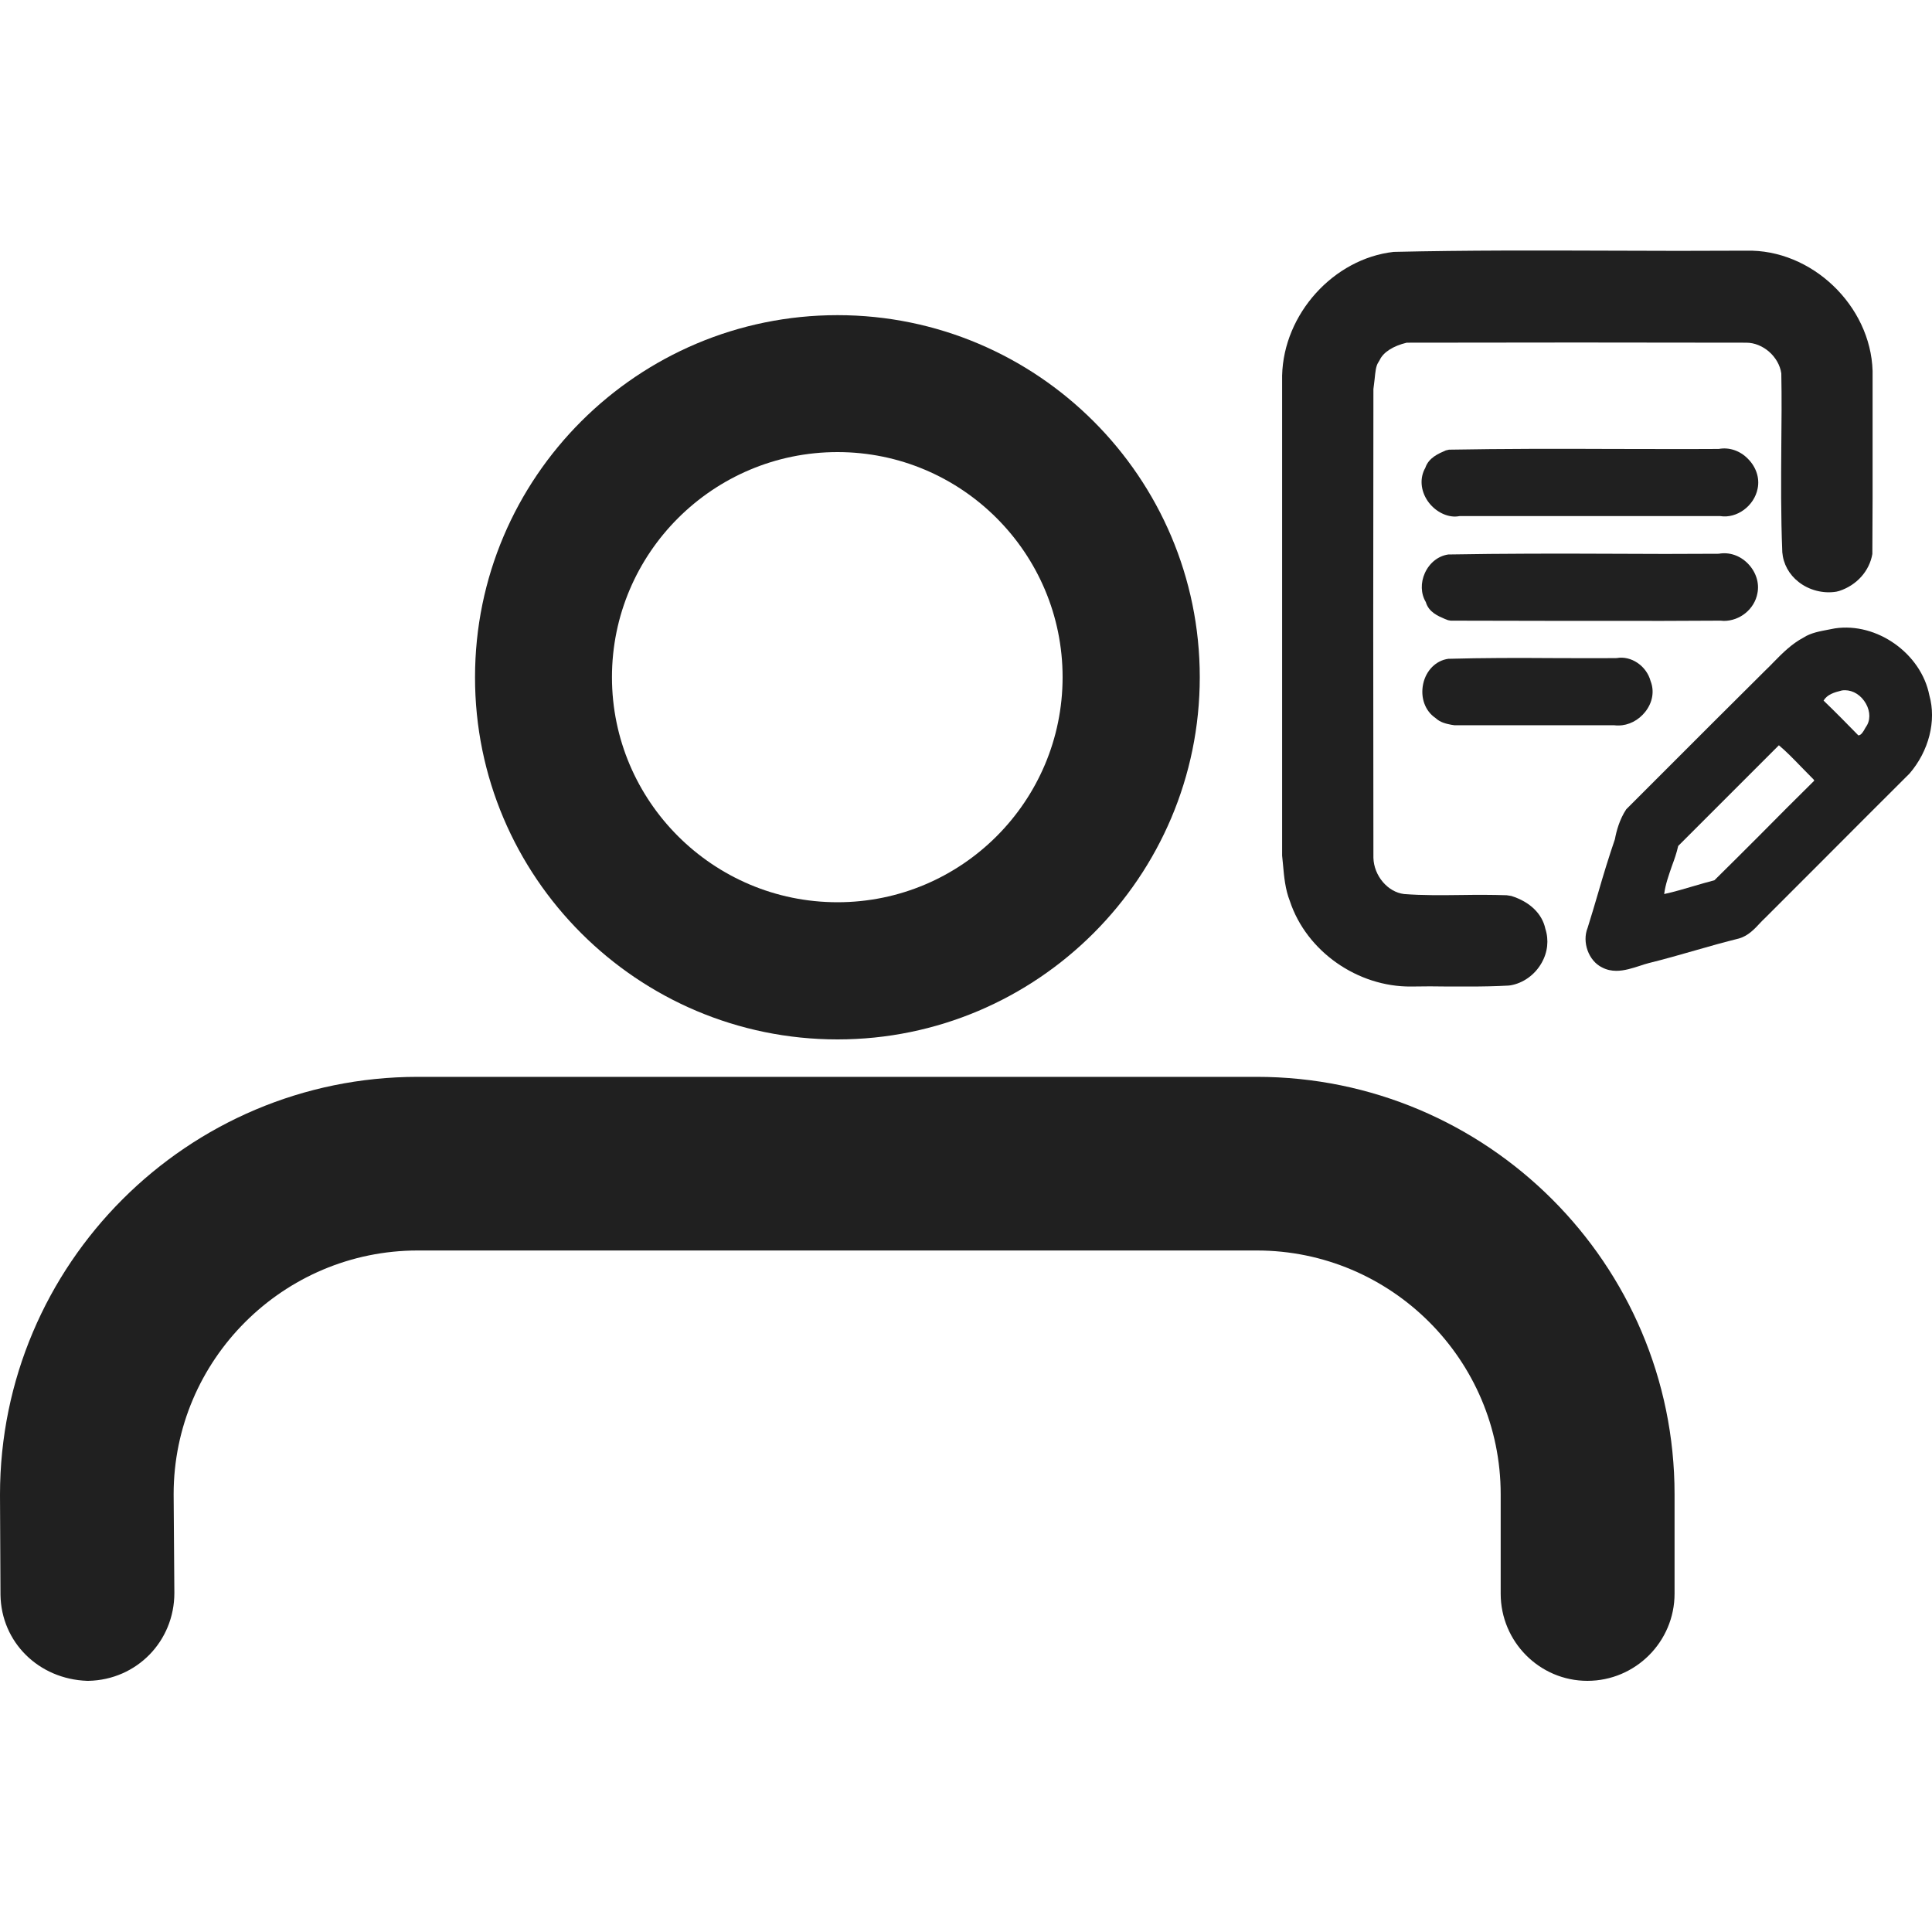 <?xml version="1.0" encoding="utf-8"?>
<!-- Generator: Adobe Illustrator 22.0.0, SVG Export Plug-In . SVG Version: 6.00 Build 0)  -->
<svg version="1.1" id="Layer_1" xmlns="http://www.w3.org/2000/svg" xmlns:xlink="http://www.w3.org/1999/xlink" x="0px" y="0px"
	 viewBox="0 0 800 800" style="enable-background:new 0 0 800 800;" xml:space="preserve">
<style type="text/css">
	.st0{fill:#202020;}
</style>
<g>
	<path class="st0" d="M346.8,430.4c82.7,0,150-67.3,150-150c0-82.7-67.3-149.9-150-149.9c-82.8,0-150.1,67.2-150.1,149.9
		C196.6,363.1,264,430.4,346.8,430.4z M253.4,280.4c0-51.4,41.9-93.2,93.4-93.2c51.4,0,93.2,41.8,93.2,93.2
		c0,51.4-41.8,93.2-93.2,93.2C295.3,373.6,253.4,331.8,253.4,280.4z"/>
	<path class="st0" d="M520.4,445.9H173c-95.4,0-173,77.6-173,173l0.2,41.5C0.5,680,16,695.3,36.1,696l0.5,0h0
		c20-0.4,35.6-16.4,35.6-36.4l-0.3-40.9c0-55.6,45.4-100.9,101.1-100.9h347.4c55.7,0,101,45.3,101,100.9v41.2
		c0,19.9,16.1,36.1,35.9,36.1c19.9,0,36.1-16.2,36.1-36.1v-41.2C693.4,523.4,615.8,445.9,520.4,445.9z"/>
	<path class="st0" d="M602.5,213.9c0.6,0,1.3-0.1,1.9-0.2l32.5,0c25.3,0,50.5,0,75.4,0c6.9,1.1,14.1-4.2,15.5-11.4
		c0.9-4.3-0.6-8.9-4-12.3c-3.3-3.4-7.8-4.9-12.1-4.1c-14.9,0.1-29.7,0-44.6,0c-22-0.1-44.7-0.1-67.1,0.3l-1.3,0.3
		c-3,1.3-7.1,3-8.5,7.2c-2.4,4.2-2,9.4,1,13.8C594,211.5,598.4,213.9,602.5,213.9z"/>
	<path class="st0" d="M531.3,358.4c0.4,4.6,0.9,9.9,2.8,14.7c6.9,20.9,28.1,35.6,50.2,35.4c5.2-0.1,10.4-0.1,15.6,0
		c2.8,0,5.7,0,8.5,0c5.4,0,10.8-0.1,16.3-0.4l0.8-0.1c5.2-0.9,10-4.3,12.8-9.2c2.6-4.5,3.1-9.6,1.6-14.2
		c-1.3-6.2-6.4-11.2-14.1-13.6l-1.9-0.3c-6.1-0.2-12.3-0.2-18.5-0.1c-8.4,0.1-16.3,0.2-24-0.4c-6.8-0.8-12.5-7.6-12.7-15
		c-0.1-64.7-0.1-129.4,0-194.1c0.2-1.3,0.3-2.7,0.5-4.1c0.3-2.9,0.5-5.4,1.5-6.9l0.6-1c1.5-3.3,5.7-5.9,11.2-7.2
		c46.9-0.1,93.7-0.1,140.6,0c0,0,0,0,0,0c6.9,0,13.5,5.8,14.5,12.7c0.2,10.1,0.1,20.2,0,30.3c-0.1,14.2-0.2,28.9,0.4,43.4l0,0.3
		c0.4,4.9,2.8,9.3,6.8,12.4c4.3,3.4,10.2,4.9,15.6,4l1.2-0.3c7.3-2.4,12.5-8.3,13.7-15.3l0.1-22.9c0-17.6,0-35.1,0-52.9
		c-0.8-27-25.2-50.5-52.4-49.8c-18.7,0.1-37.4,0.1-56.1,0c-29.2-0.1-59.4-0.2-89.8,0.5c-24.9,2.8-45.6,25.7-46.2,51.2l0,58.2
		c0,46.9,0,93.7,0,140.6L531.3,358.4z"/>
	<path class="st0" d="M712.4,257c0.5,0,1,0.1,1.4,0.1c6.7,0,12.7-4.9,13.9-11.4c0.9-4.3-0.6-8.9-3.9-12.3c-3.3-3.4-7.8-4.9-12.1-4.1
		c-14.8,0.1-29.6,0.1-44.4,0c-22-0.1-44.8-0.1-67.6,0.3c-4.2,0.6-7.8,3.5-9.7,7.7c-1.8,4-1.7,8.5,0.4,12c1.2,4.2,5.1,5.8,7.9,7
		l1.3,0.5l1.1,0.2c29.4,0.1,58.7,0.1,88.1,0.1L712.4,257z"/>
	<path class="st0" d="M669.4,272.5c-9,0.1-17.9,0-26.9,0c-13.9-0.1-28.3-0.1-42.8,0.3c-5.1,0.7-9.2,4.8-10.4,10.4
		c-1.2,5.7,0.8,11.2,5.1,14.1c2,1.9,4.5,2.4,6.5,2.8l1.3,0.2c7.8,0,15.6,0,23.4,0c14.4,0,29,0,42.7,0c0.6,0.1,1.3,0.1,1.9,0.1
		c4.1,0,8.3-2.1,11.1-5.7c3-3.8,3.8-8.5,2.2-12.6C681.8,275.7,675.4,271.4,669.4,272.5z"/>
	<path class="st0" d="M798.9,287.9c-3.4-17.3-21.7-30.3-39.1-27.7c-0.9,0.2-1.7,0.3-2.6,0.5c-3.6,0.7-7.3,1.3-10.4,3.3
		c-4.9,2.6-8.8,6.5-12.5,10.3c-1.1,1.1-2.2,2.3-3.3,3.3c-7.2,7.1-14.3,14.3-21.5,21.4c-11.8,11.8-24,24-36.1,36.1
		c-2.8,4.2-4.1,9.1-4.7,12.4c-2.5,7.3-4.8,14.8-6.9,22.1c-1.4,4.8-2.9,9.8-4.4,14.6c-2.4,5.9,0.4,13.7,6,16.4c1.9,1,3.9,1.4,5.9,1.4
		c3.3,0,6.7-1.1,9.8-2.1c1.2-0.4,2.4-0.8,3.6-1.1c6.5-1.6,13.1-3.5,19.4-5.3c5.9-1.7,11.9-3.4,18-4.9c3.8-1.1,6.4-3.9,8.9-6.6
		c0.6-0.6,1.1-1.2,1.7-1.7c8.3-8.3,16.6-16.6,25-25c11.6-11.7,23.3-23.3,35-35C798.7,311,801.9,298.5,798.9,287.9z M773.2,300.1
		c-0.2,0.4-0.5,0.8-0.8,1.3c-0.9,1.7-1.8,3.1-2.9,3.1l-0.1-0.1c-4.6-4.7-9.4-9.6-14.3-14.3c1.5-2.5,4.3-3.4,7.6-4.2
		c3.4-0.5,6.9,1.1,9.2,4.3C774.2,293.4,774.7,297.2,773.2,300.1z M751.2,323.3L751.2,323.3c-7.6,7.5-15.1,15-22.6,22.6
		c-6.2,6.2-12.4,12.4-18.7,18.6c-2.7,0.7-5.5,1.5-8.2,2.3c-4.1,1.2-8.4,2.5-12.6,3.4c0.5-4,1.9-7.8,3.2-11.6c1-2.7,2-5.5,2.6-8.3
		c13.9-13.9,27.8-27.8,41.7-41.7c3.2,2.7,6.2,5.8,9,8.7c1.8,1.8,3.6,3.7,5.4,5.5C751.2,323,751.2,323.2,751.2,323.3z"/>
</g>
</svg>
